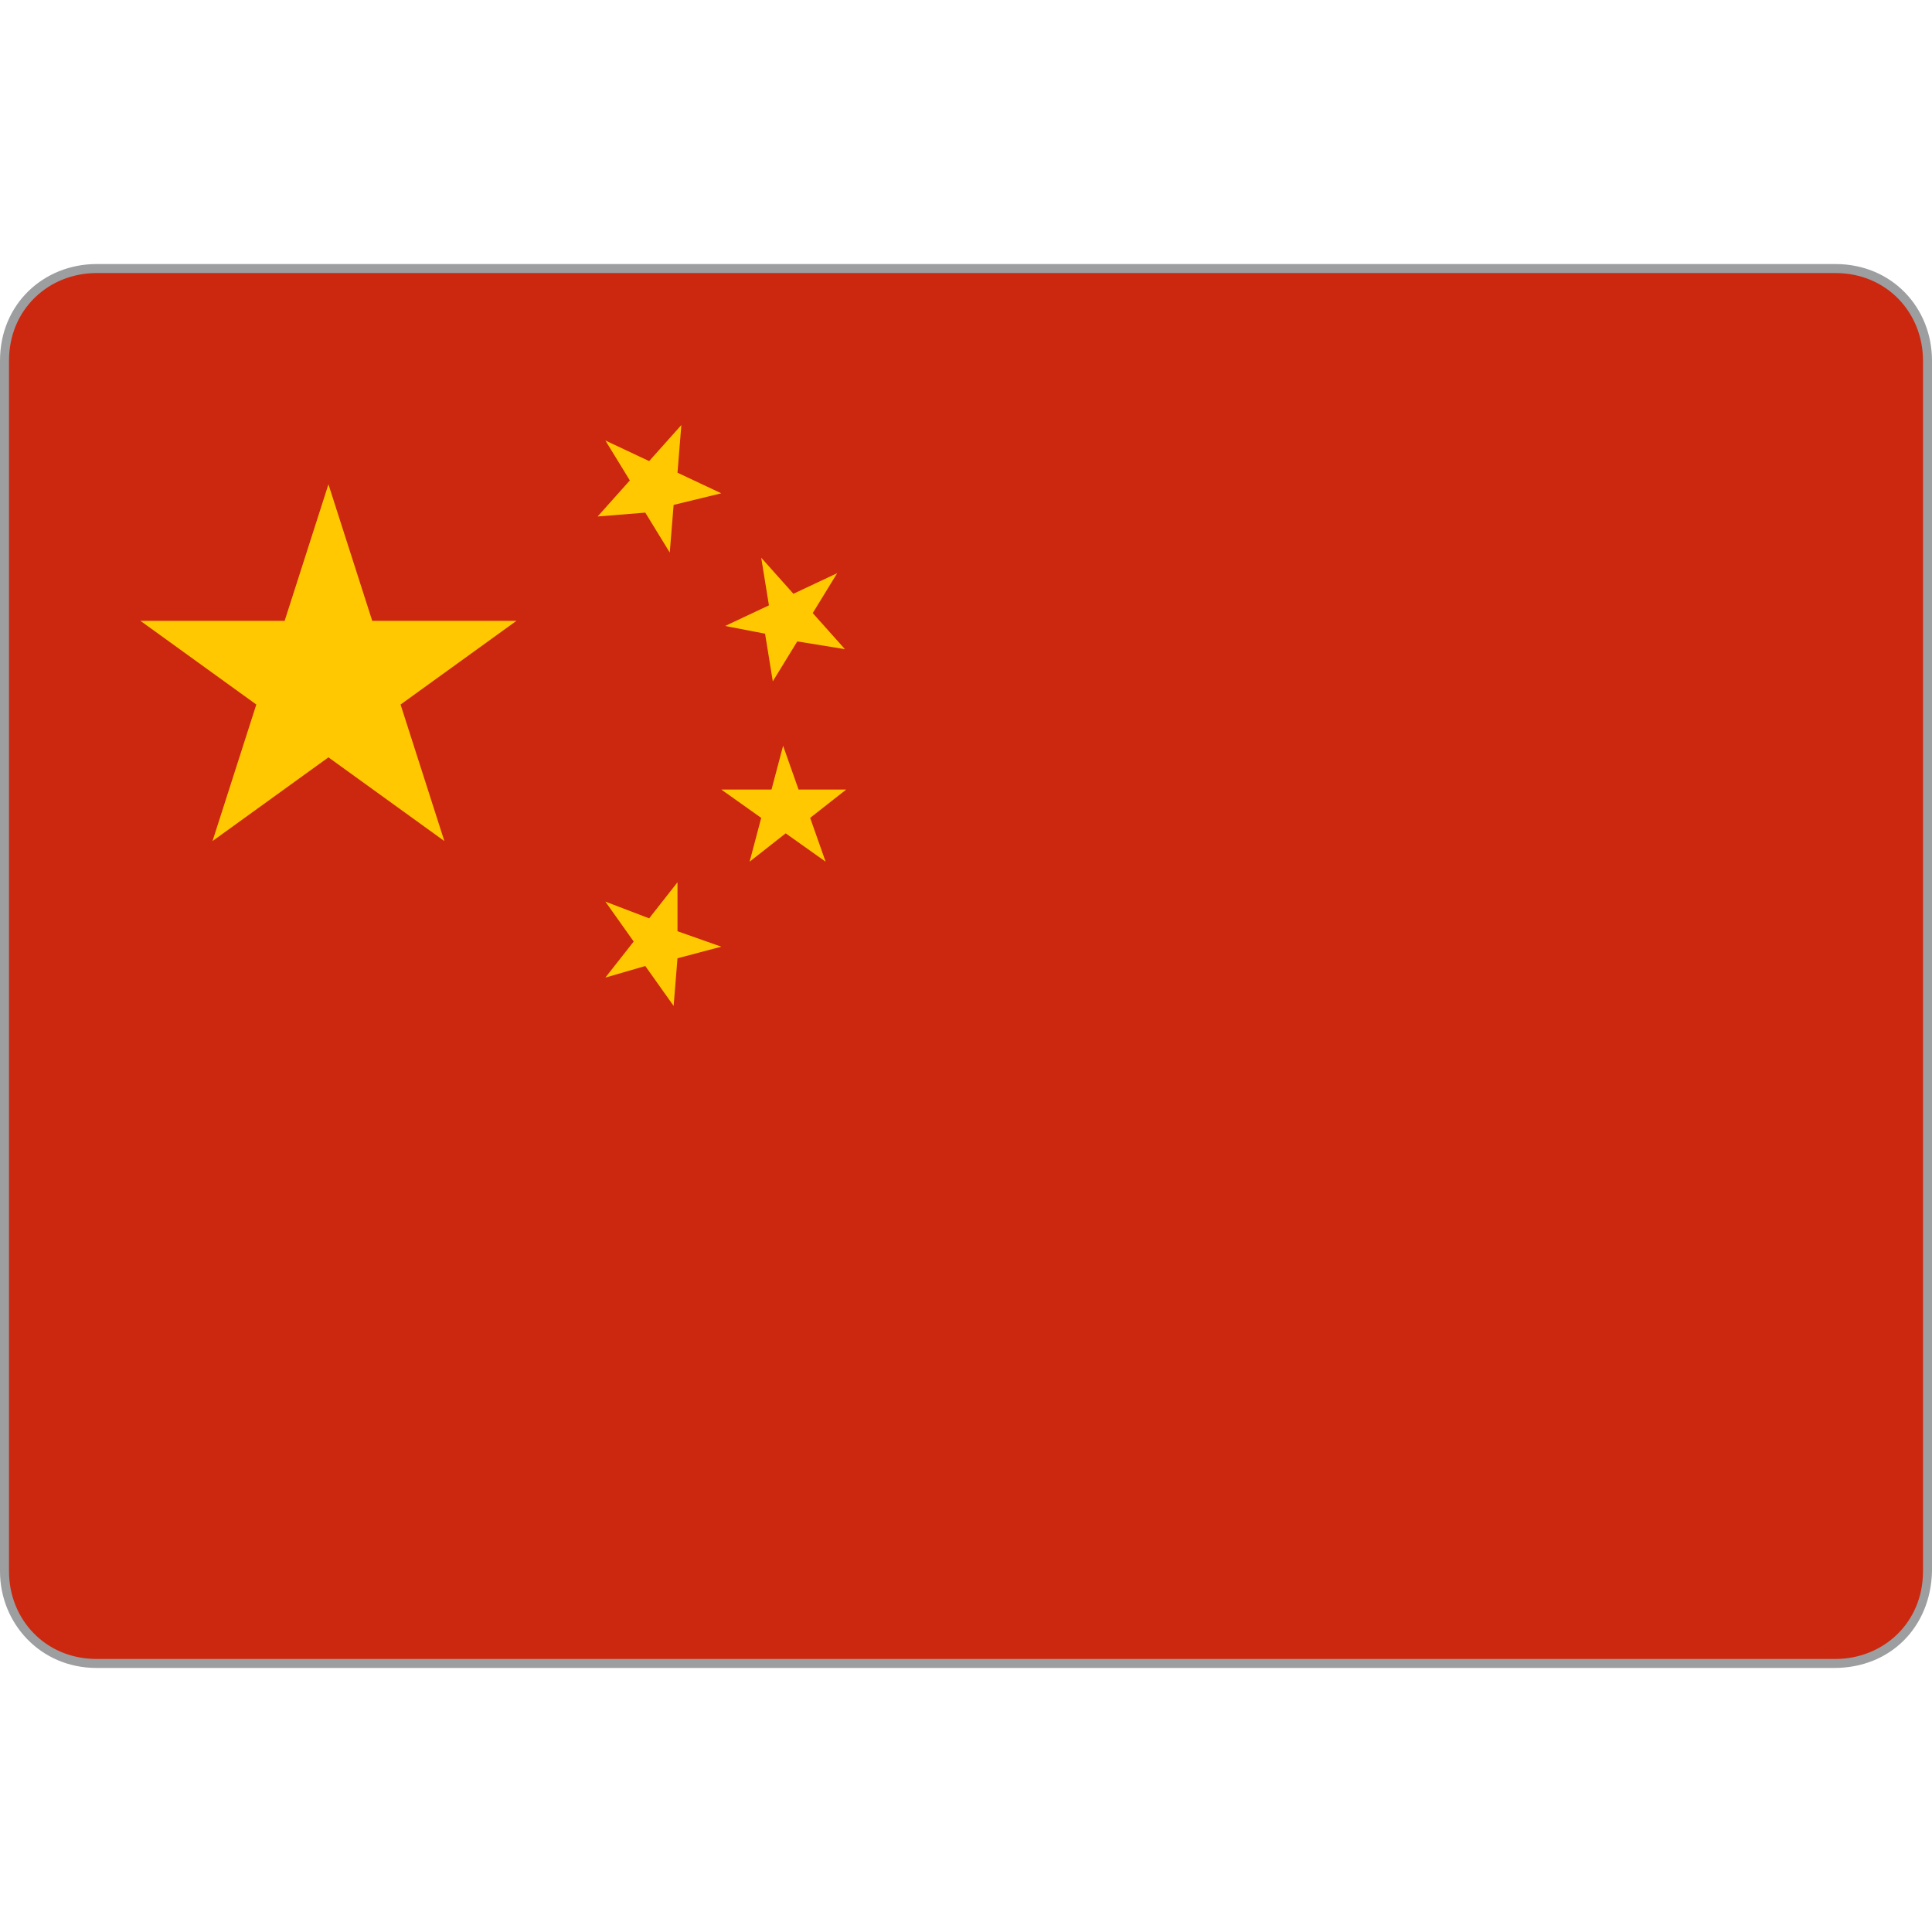 <svg xmlns="http://www.w3.org/2000/svg" viewBox="0 0 150 150"><path d="M142.4 20.9H7.5c-4 0-7.2 3.1-7.2 7.2V122c0 4 3.1 7.2 7.2 7.2h135c4 0 7.2-3.1 7.2-7.2V28c-.1-4-3.2-7.1-7.3-7.1z" fill="#cc270f"/><path d="M46.4 40.1l2.5-2.8-1.9-3.1 3.4 1.6 2.5-2.8-.3 3.7 3.4 1.6-3.7.9-.3 3.7-1.9-3.1-3.7.3zm-17.5 8.1l-3.4-10.6-3.4 10.6H10.9l9 6.5-3.4 10.6 9-6.5 9 6.5-3.4-10.6 9-6.5H28.9zm36.8 13.1H62l-1.2-3.4-.9 3.4H56l3.1 2.2-.9 3.4 2.8-2.2 3.1 2.2-1.2-3.4 2.8-2.2zm-13.1 7.2l-2.2 2.8L47 70l2.2 3.1-2.2 2.8 3.1-.9 2.2 3.1.3-3.7 3.4-.9-3.4-1.2v-3.8zm6.8-19.3l.6 3.7 1.9-3.1 3.7.6-2.5-2.8 1.9-3.1-3.4 1.6-2.5-2.8.6 3.7-3.4 1.6 3.1.6z" fill="#ffc800"/><path d="M142.4 129.5H7.5C3.1 129.5 0 126 0 122V28c0-4.4 3.4-7.5 7.5-7.5h135c4.4 0 7.5 3.4 7.5 7.5v94c-.1 4.3-3.2 7.5-7.6 7.5zM7.5 21.2C3.8 21.2.7 24 .7 28v94c0 3.7 2.8 6.8 6.8 6.8h135c3.7 0 6.8-2.8 6.8-6.8V28c0-3.7-2.8-6.8-6.8-6.8H7.5z" fill="#9c9e9f"/></svg>